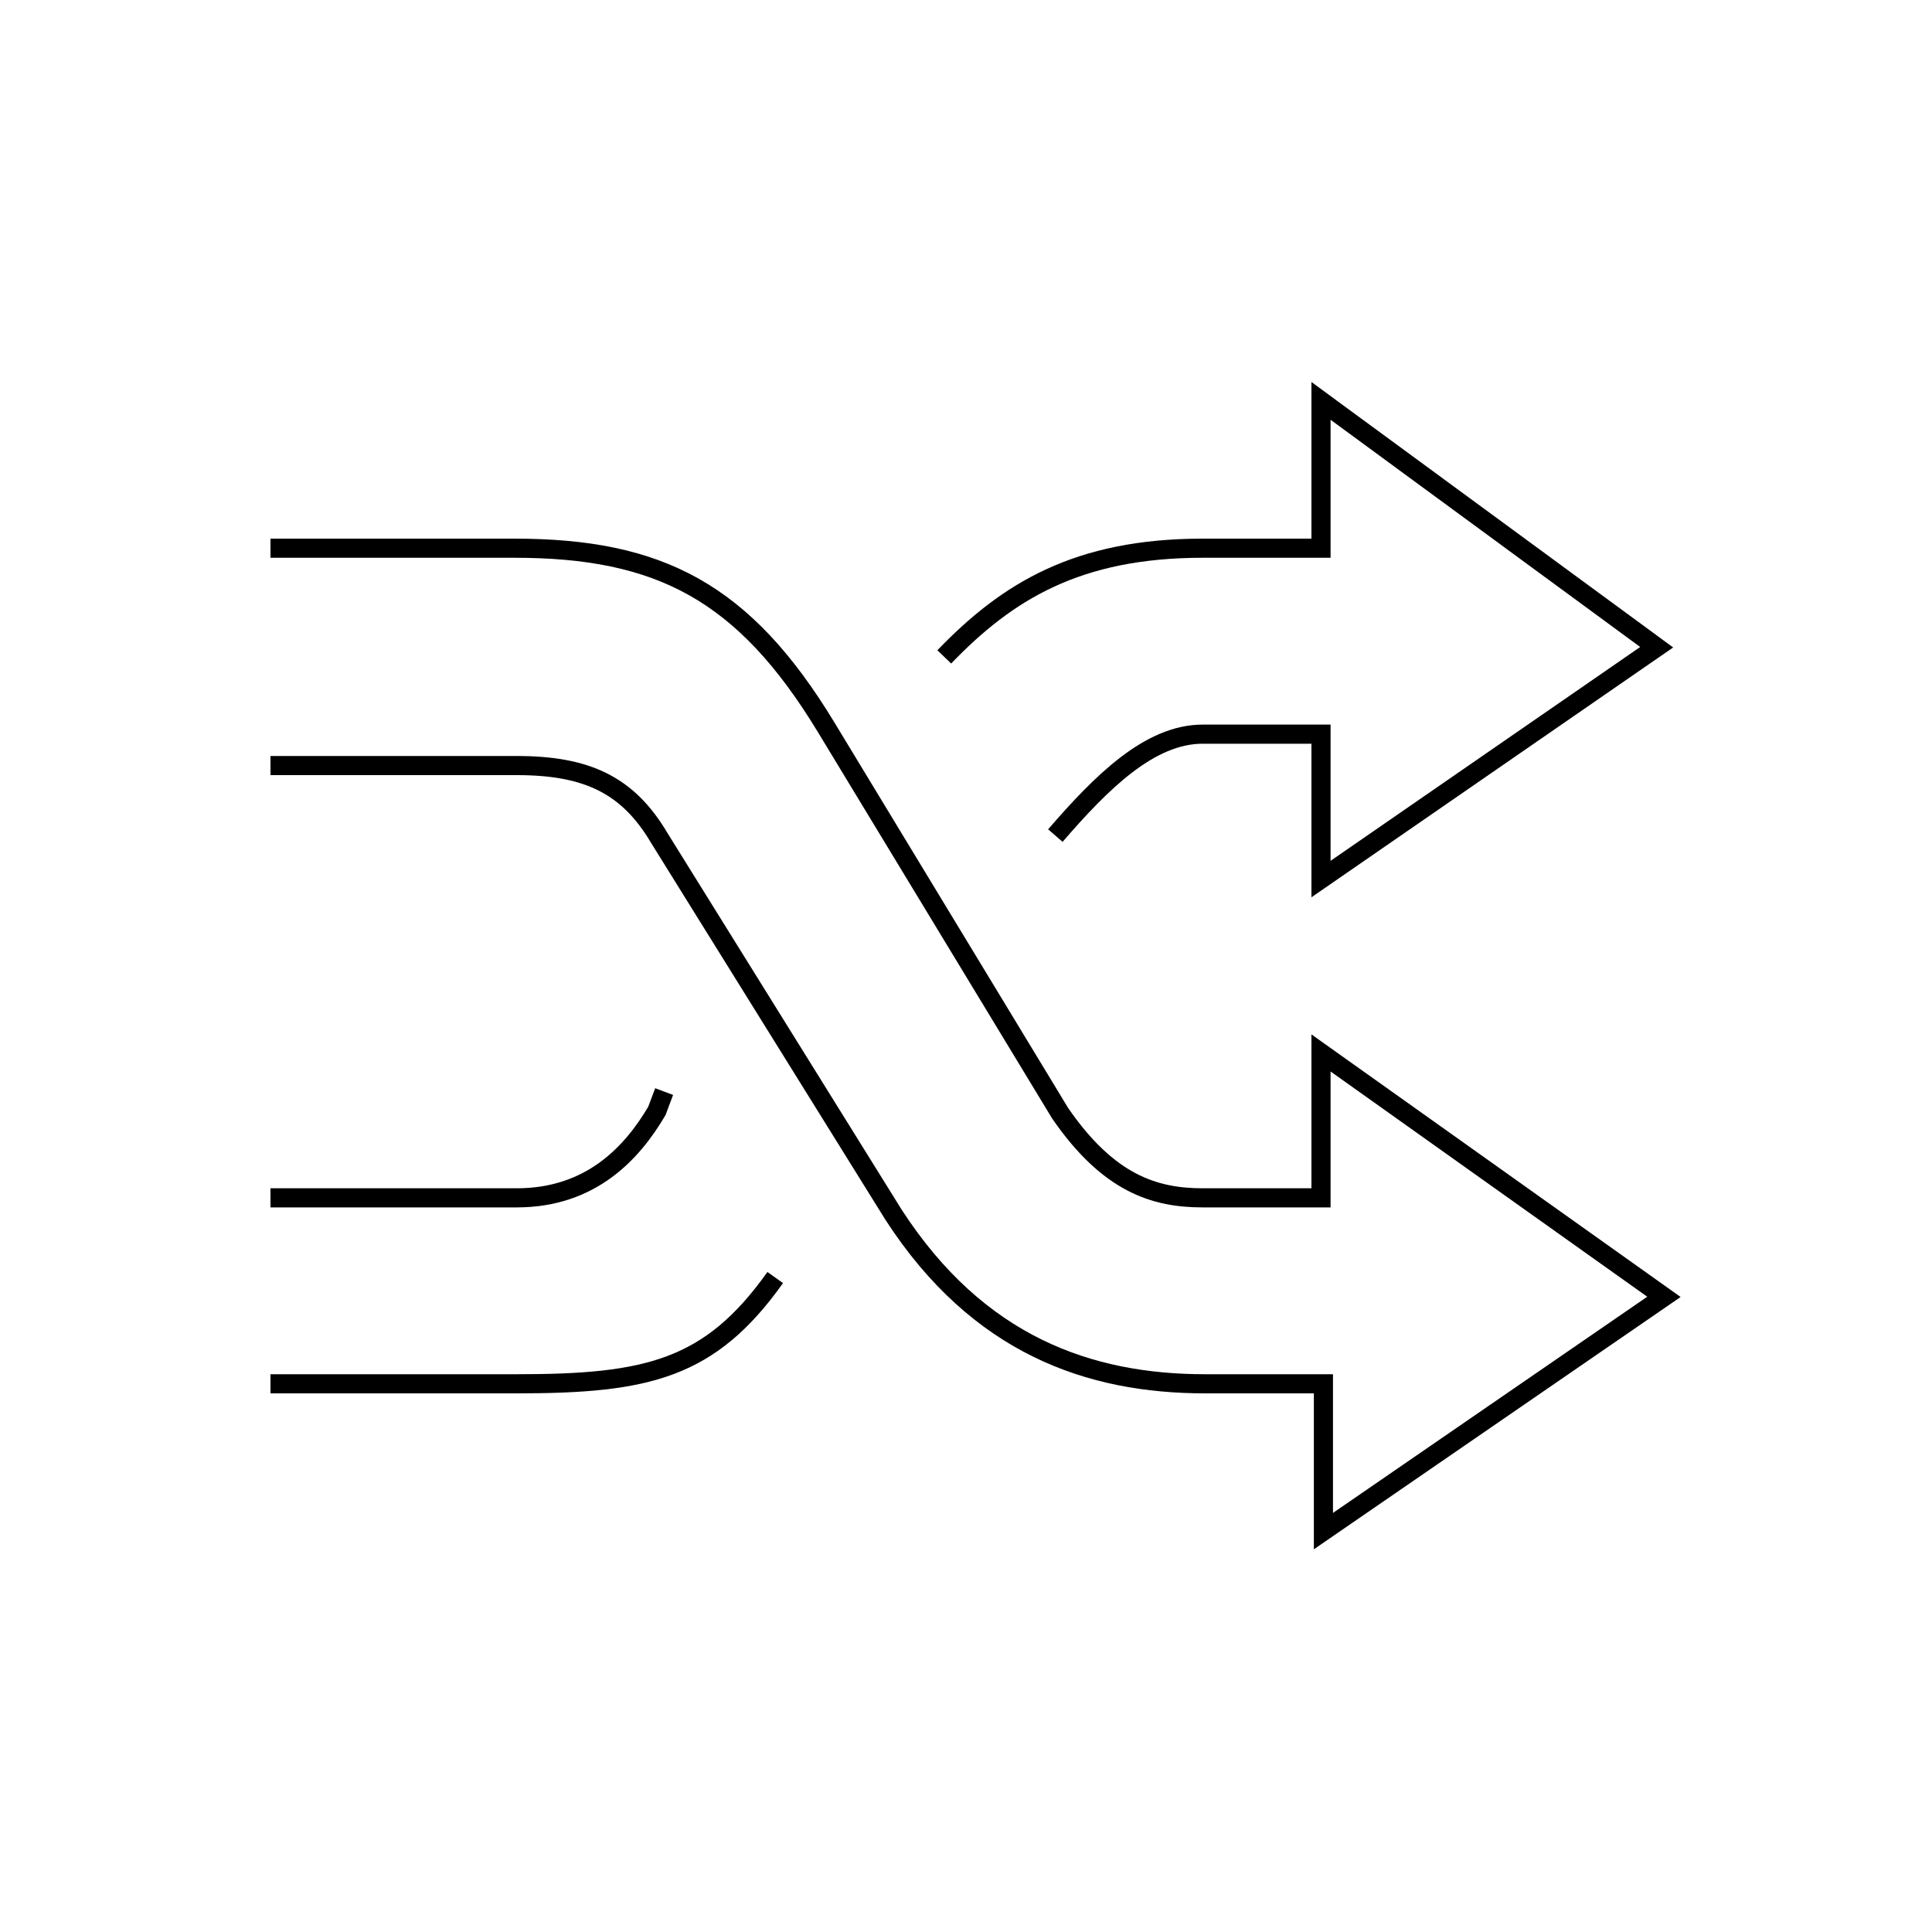 <?xml version="1.0" encoding="utf-8"?>
<!-- Generator: Adobe Illustrator 28.0.0, SVG Export Plug-In . SVG Version: 6.00 Build 0)  -->
<svg version="1.1" id="Layer_1" xmlns="http://www.w3.org/2000/svg" xmlns:xlink="http://www.w3.org/1999/xlink" x="0px" y="0px"
	 viewBox="0 0 80 80" style="enable-background:new 0 0 80 80;" xml:space="preserve">
<style type="text/css">
	.st0{fill:none;stroke:#000000;stroke-width:0.792;stroke-miterlimit:10;}
</style>
<g>
	<path class="st0" d="M11.2,31.7h10.2c2.9,0,4.6,0.8,5.9,3l9.7,15.6c3.5,5.4,8.1,7,12.9,7h4.9v6.1l14.1-9.7L54.7,43.6v6h-4.9
		c-2,0-3.9-0.6-5.9-3.5l-9.7-16c-3.4-5.6-6.9-7.4-12.9-7.4H11.2"/>
	<path class="st0" d="M11.2,57.3h10.2c5.4,0,8-0.6,10.7-4.4"/>
	<path class="st0" d="M27.5,45.2L27.2,46c-1,1.7-2.7,3.6-5.8,3.6H11.2"/>
	<path class="st0" d="M43.7,34.6c1.9-2.2,3.9-4.2,6.1-4.2h4.9v6l13.9-9.6L54.7,16.6v6.1h-4.9c-5.2,0-8.1,1.8-10.7,4.5"/>
</g>
</svg>
